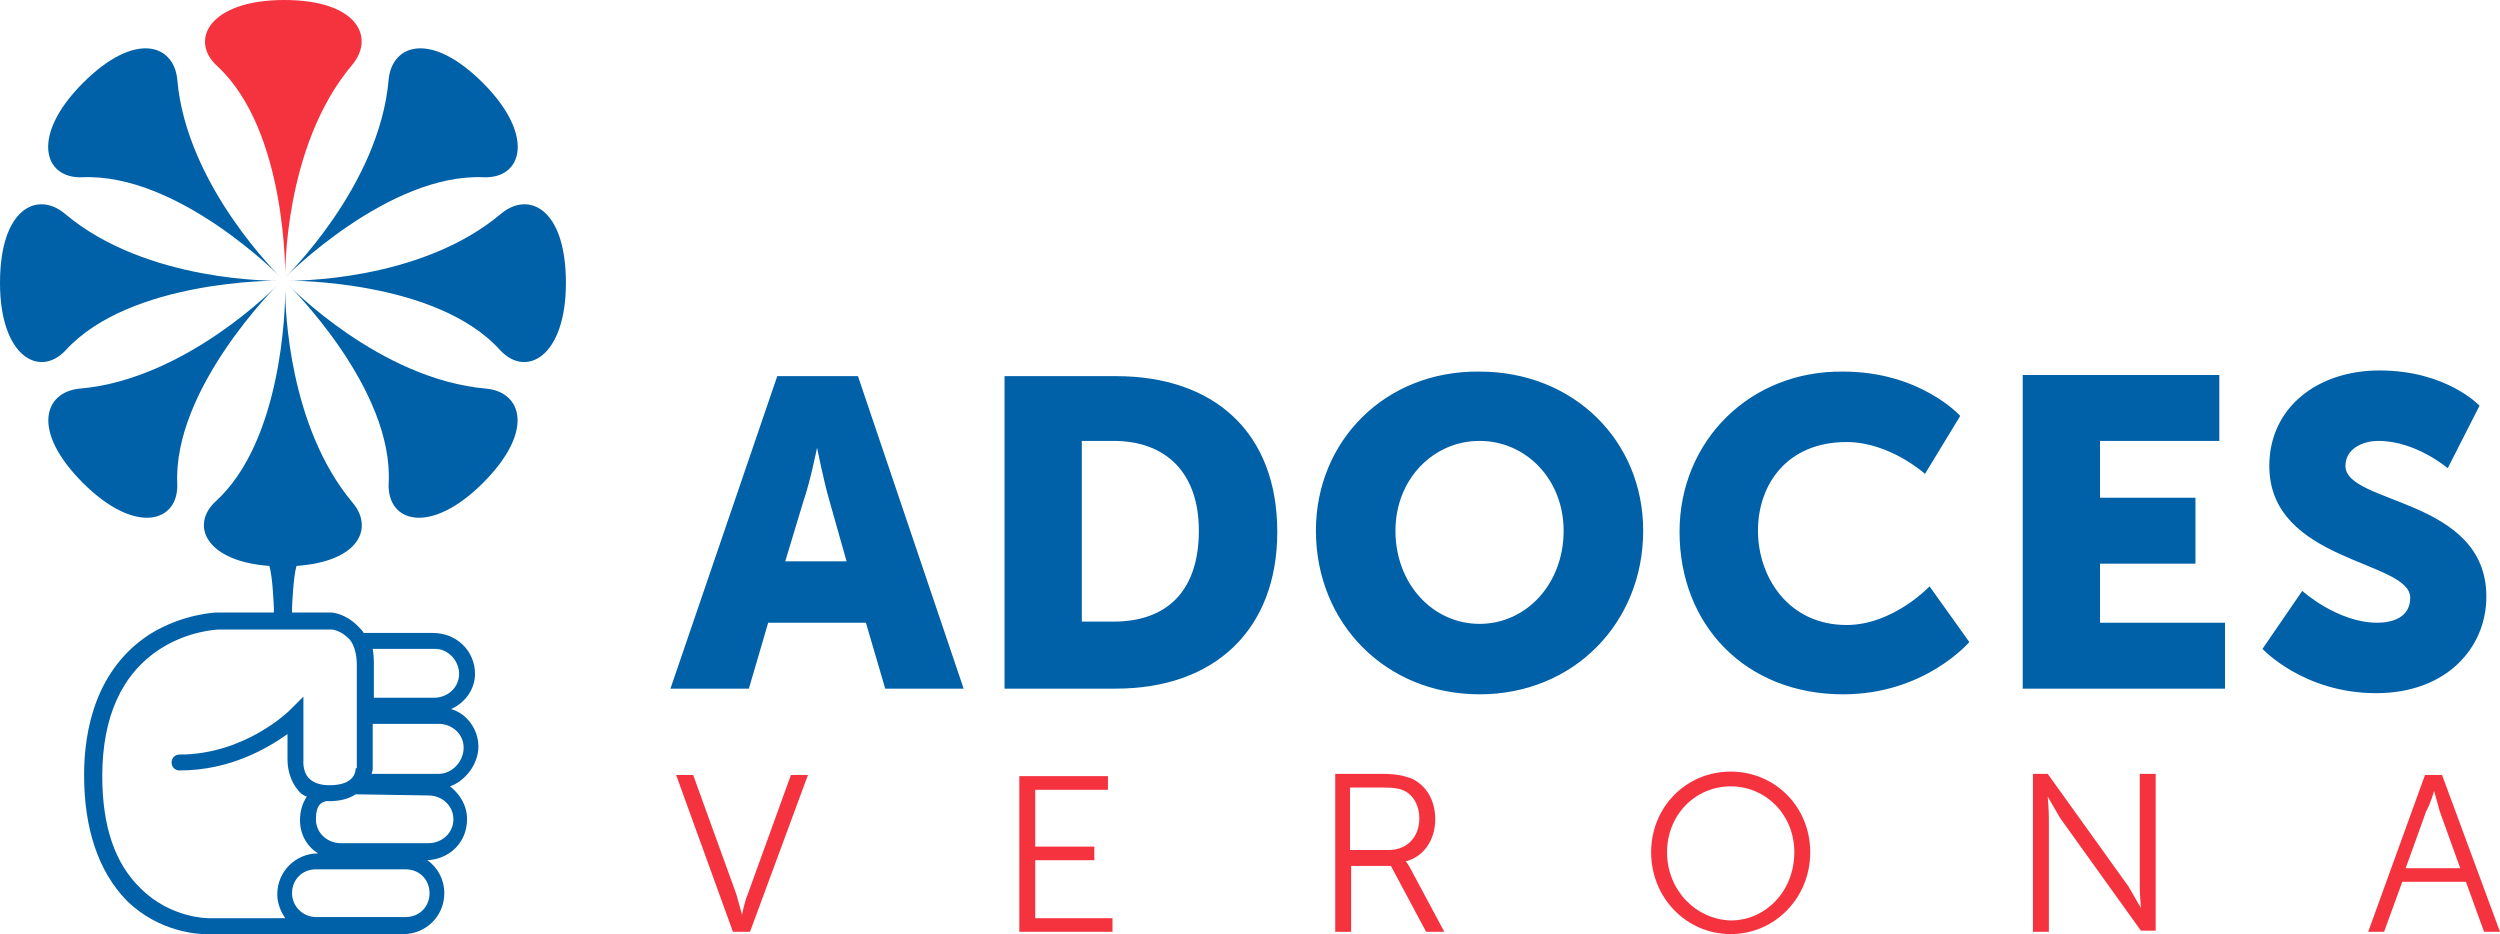 <?xml version="1.0" encoding="utf-8"?>
<!-- Generator: Adobe Illustrator 26.5.0, SVG Export Plug-In . SVG Version: 6.00 Build 0)  -->
<svg version="1.1" id="Livello_1" xmlns="http://www.w3.org/2000/svg" xmlns:xlink="http://www.w3.org/1999/xlink" x="0px" y="0px"
	 viewBox="0 0 220 82.2" style="enable-background:new 0 0 220 82.2;" xml:space="preserve">
<style type="text/css">
	.st0{clip-path:url(#SVGID_00000085971048661545190920000002023768989722043837_);fill:#F5333F;}
	.st1{clip-path:url(#SVGID_00000085971048661545190920000002023768989722043837_);fill:#0060A8;}
</style>
<g>
	<defs>
		<rect id="SVGID_1_" width="220" height="82.2"/>
	</defs>
	<clipPath id="SVGID_00000126294733159323680720000008215993610430793607_">
		<use xlink:href="#SVGID_1_"  style="overflow:visible;"/>
	</clipPath>
	<path style="clip-path:url(#SVGID_00000126294733159323680720000008215993610430793607_);fill:#F5333F;" d="M214.2,69.6
		c0,0,0.3,1.1,0.5,1.8l1.8,5h-4.8l1.8-5C213.9,70.7,214.2,69.6,214.2,69.6L214.2,69.6z M218.6,82h1.4l-5.1-13.8h-1.5L208.4,82h1.4
		l1.6-4.4h5.6L218.6,82z M178.9,82h1.4V72c0-0.7-0.1-1.9-0.1-1.9h0c0,0,0.7,1.2,1.1,1.9l7.1,9.9h1.3V68.1h-1.4v9.9
		c0,0.7,0.1,1.9,0.1,1.9h0c0,0-0.7-1.2-1.1-1.9l-7.1-9.9h-1.3V82z M146.7,75c0-3.3,2.5-5.8,5.6-5.8c3.1,0,5.6,2.5,5.6,5.8
		c0,3.4-2.5,6-5.6,6C149.2,80.9,146.7,78.3,146.7,75 M145.3,75c0,4,3.1,7.2,7,7.2c3.9,0,7-3.2,7-7.2c0-4-3.1-7.1-7-7.1
		C148.4,67.9,145.3,71,145.3,75 M118.8,74.9v-5.6h2.8c1.1,0,1.6,0.1,2,0.3c0.8,0.4,1.3,1.3,1.3,2.4c0,1.7-1.1,2.8-2.7,2.8H118.8z
		 M117.5,82h1.4v-5.8h3.5l3.1,5.8h1.6l-3-5.6c-0.2-0.4-0.4-0.6-0.4-0.6v0c1.6-0.4,2.6-1.9,2.6-3.7c0-1.7-0.8-3-2.1-3.6
		c-0.6-0.2-1.2-0.4-2.6-0.4h-4.1V82z M89.8,82h8.1v-1.2h-6.8v-5.1h5.2v-1.2h-5.2v-5h6.4v-1.2h-7.8V82z M64.5,82H66l5.1-13.8h-1.5
		l-3.8,10.5c-0.3,0.7-0.5,1.8-0.5,1.8h0c0,0-0.3-1.1-0.5-1.8l-3.8-10.5h-1.5L64.5,82z"/>
	<path style="clip-path:url(#SVGID_00000126294733159323680720000008215993610430793607_);fill:#0060A8;" d="M199.1,57.1
		c0,0,3.6,3.9,10,3.9c6.2,0,9.7-4,9.7-8.5c0-8.7-12.4-8.1-12.4-11.5c0-1.5,1.5-2.2,2.9-2.2c3.3,0,6.1,2.4,6.1,2.4l2.8-5.5
		c0,0-2.9-3.1-8.8-3.1c-5.5,0-9.7,3.3-9.7,8.4c0,8.5,12.4,8.3,12.4,11.6c0,1.7-1.5,2.2-2.9,2.2c-3.5,0-6.6-2.8-6.6-2.8L199.1,57.1z
		 M178,60.6h17.8v-5.8h-11v-5.2h8.4v-5.8h-8.4v-5h10.5v-5.8H178V60.6z M147.8,46.8c0,8.2,5.8,14.3,14.4,14.3
		c7.2,0,11.1-4.6,11.1-4.6l-3.5-4.9c0,0-3.2,3.4-7.3,3.4c-5.1,0-7.8-4.2-7.8-8.3c0-4,2.5-7.8,7.8-7.8c3.8,0,6.9,2.8,6.9,2.8l3.1-5.1
		c0,0-3.5-3.9-10.3-3.9C154,32.6,147.8,38.8,147.8,46.8 M122.8,46.7c0-4.5,3.3-7.9,7.4-7.9c4.1,0,7.4,3.4,7.4,7.9
		c0,4.7-3.3,8.2-7.4,8.2C126.1,54.9,122.8,51.4,122.8,46.7 M115.8,46.7c0,8.1,6.1,14.4,14.4,14.4c8.3,0,14.4-6.3,14.4-14.4
		c0-7.9-6.1-14-14.4-14C121.9,32.6,115.8,38.8,115.8,46.7 M95.2,54.8v-16h2.8c4.5,0,7.5,2.7,7.5,7.9c0,5.3-2.8,8-7.5,8H95.2z
		 M88.4,60.6h9.8c8.7,0,14.2-5.2,14.2-13.8c0-8.7-5.5-13.7-14.2-13.7h-9.8V60.6z M71.9,39.4c0,0,0.6,3,1.1,4.7l1.5,5.3h-5.4l1.6-5.3
		C71.3,42.4,71.9,39.4,71.9,39.4L71.9,39.4z M77.9,60.6h6.9l-9.3-27.5h-7.1L59,60.6h6.9l1.7-5.8h8.6L77.9,60.6z"/>
	<path style="clip-path:url(#SVGID_00000126294733159323680720000008215993610430793607_);fill:#F5333F;" d="M25.1,24.4
		c0,0-0.2-11.5,5.9-18.7C33,3.3,31.5,0,25,0c-6.5,0-8.4,3.5-5.9,5.8C25.3,11.5,25.1,24.4,25.1,24.4"/>
	<path style="clip-path:url(#SVGID_00000126294733159323680720000008215993610430793607_);fill:#0060A8;" d="M24.4,24.7
		c0,0-11.5,0.2-18.7-5.9c-2.4-2-5.7-0.5-5.7,6.1c0,6.5,3.5,8.4,5.8,5.9C11.5,24.6,24.4,24.7,24.4,24.7"/>
	<path style="clip-path:url(#SVGID_00000126294733159323680720000008215993610430793607_);fill:#0060A8;" d="M25.4,24.7
		c0,0,11.5,0.2,18.7-5.9c2.4-2,5.7-0.5,5.7,6.1c0,6.5-3.5,8.4-5.8,5.9C38.4,24.6,25.4,24.7,25.4,24.7"/>
	<path style="clip-path:url(#SVGID_00000126294733159323680720000008215993610430793607_);fill:#0060A8;" d="M24.7,24.4
		c0,0-8.3-8-9.1-17.4c-0.3-3.1-3.7-4.3-8.3,0.3c-4.6,4.6-3.5,8.4-0.1,8.3C15.7,15.2,24.7,24.4,24.7,24.4"/>
	<path style="clip-path:url(#SVGID_00000126294733159323680720000008215993610430793607_);fill:#0060A8;" d="M25.4,25.1
		c0,0,8,8.3,17.4,9.1c3.1,0.3,4.3,3.7-0.3,8.3c-4.6,4.6-8.4,3.5-8.3,0.1C34.7,34.2,25.4,25.1,25.4,25.1"/>
	<path style="clip-path:url(#SVGID_00000126294733159323680720000008215993610430793607_);fill:#0060A8;" d="M24.4,25.1
		c0,0-8,8.3-17.4,9.1c-3.1,0.3-4.3,3.7,0.3,8.3c4.6,4.6,8.4,3.5,8.3,0.1C15.2,34.2,24.4,25.1,24.4,25.1"/>
	<path style="clip-path:url(#SVGID_00000126294733159323680720000008215993610430793607_);fill:#0060A8;" d="M25.1,24.4
		c0,0,8.3-8,9.1-17.4c0.3-3.1,3.7-4.3,8.3,0.3c4.6,4.6,3.5,8.4,0.1,8.3C34.2,15.2,25.1,24.4,25.1,24.4"/>
	<path style="clip-path:url(#SVGID_00000126294733159323680720000008215993610430793607_);fill:#0060A8;" d="M25.1,25.6
		c0-0.1,0-0.2,0-0.2S25.1,25.5,25.1,25.6 M31,44.2c-5.6-6.7-5.9-17.1-5.9-18.6c0,1.6-0.3,13.2-6.1,18.5c-2.3,2.1-0.9,5.3,4.7,5.7
		c0.3,0.9,0.4,3.7,0.4,3.7v0.4h0.8h0.8v-0.4c0,0,0.1-2.8,0.4-3.7C31.7,49.4,32.9,46.4,31,44.2 M40.4,59.3c0,1.2-1,2.1-2.2,2.1h-5.3
		c0,0,0,0,0,0v-3.1c0-0.1,0-0.6-0.1-1.2h5.5C39.4,57.1,40.4,58.1,40.4,59.3 M37.7,70c1.2,0,2.2,0.9,2.2,2.1s-1,2.1-2.2,2.1H30
		c-1.2,0-2.2-0.9-2.2-2.1c0-1.3,0.5-1.5,0.9-1.6c0.1,0,0.2,0,0.3,0c0,0,0,0,0,0c0.9,0,1.7-0.2,2.3-0.6L37.7,70z M31.3,67.6
		c0,0.3-0.1,1.5-2.3,1.5c-0.8,0-1.4-0.2-1.8-0.6c-0.6-0.6-0.5-1.6-0.5-1.6l0-0.3l0-5.3l-1.2,1.2c0,0-3.9,3.9-9.7,3.9
		c-0.4,0-0.7,0.3-0.7,0.7c0,0.4,0.3,0.7,0.7,0.7c4.5,0,7.8-2,9.5-3.2v2.2c0,0.3,0,1.6,0.9,2.7c0.2,0.3,0.5,0.5,0.8,0.6
		c-0.4,0.6-0.6,1.3-0.6,2.1c0,1.2,0.6,2.3,1.6,2.9h0c-2,0-3.6,1.6-3.6,3.6c0,0.8,0.3,1.5,0.7,2.1h-6.8c0,0-3.3,0-5.9-2.6
		C10.1,76,9,72.7,9,68.3c0-5.2,1.7-9,5.1-11.2c2.5-1.6,5-1.7,5.2-1.7h9.9c0.1,0,0.8,0.1,1.5,0.8c0.6,0.6,0.7,1.8,0.7,2.2V67.6z
		 M25.7,78.6c0-1.2,0.9-2.1,2.1-2.1h7.9c1.2,0,2.1,0.9,2.1,2.1s-0.9,2.1-2.1,2.1h-7.9C26.7,80.7,25.7,79.8,25.7,78.6 M38.6,68.1
		h-5.9c0.1-0.3,0.1-0.4,0.1-0.5v-3.9c0,0,0,0,0,0h5.8c1.2,0,2.2,0.9,2.2,2.1C40.8,67,39.8,68.1,38.6,68.1 M41.8,59.3
		c0-2-1.6-3.6-3.7-3.6h-6.1c-0.1-0.2-0.3-0.4-0.5-0.6c-1.1-1.1-2.2-1.2-2.4-1.2l-10,0h0c-0.1,0-3,0.1-5.9,1.9
		c-4.8,3.1-5.8,8.5-5.8,12.4c0,4.8,1.3,8.5,3.7,11c2.9,2.9,6.5,3,6.9,3c0,0,0,0,0,0h9.6c0,0,0,0,0,0c0,0,0,0,0,0h7.9
		c2,0,3.6-1.6,3.6-3.6c0-1.2-0.6-2.3-1.5-2.9c2-0.1,3.5-1.6,3.5-3.6c0-1.2-0.6-2.2-1.5-2.9c1.4-0.5,2.5-2,2.5-3.5
		c0-1.5-1-2.9-2.4-3.3C41,61.8,41.8,60.6,41.8,59.3"/>
</g>
</svg>
